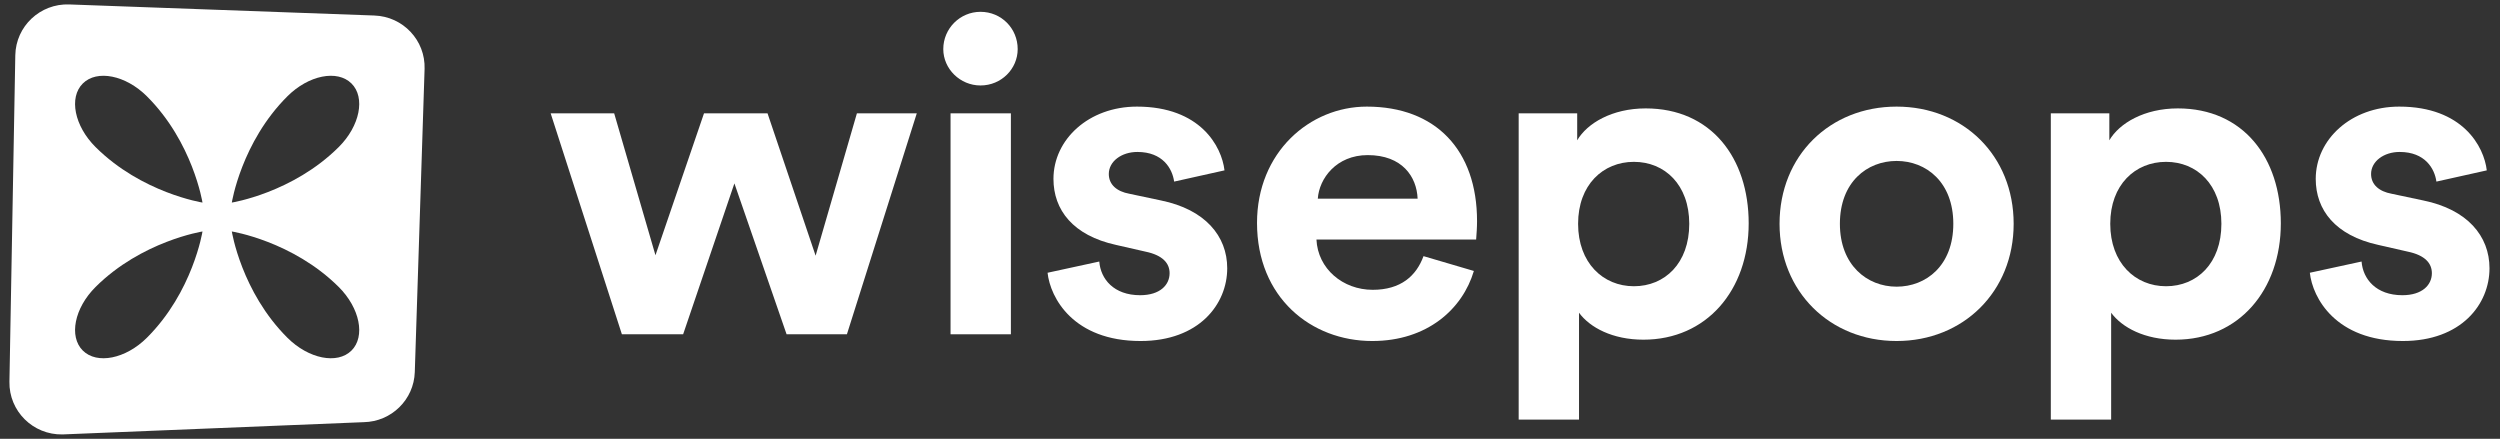 <?xml version="1.0" encoding="utf-8"?>
<svg width="188" height="33" viewBox="0 0 188 33" fill="none" xmlns="http://www.w3.org/2000/svg">
<rect x="0" y="0" width="188" height="33" fill="#333333" stroke="none"/>
<g clip-path="url(#clip0_6114_11088)">
<path fill-rule="evenodd" clip-rule="evenodd" d="M1.151 4.153C1.19 1.976 3.019 0.254 5.208 0.334L28.159 1.167C30.313 1.245 31.998 3.038 31.929 5.179L31.192 27.98C31.126 30.051 29.439 31.707 27.355 31.747L4.699 32.669C2.48 32.711 0.669 30.913 0.709 28.707L1.151 4.153ZM15.227 17.407C15.227 17.407 14.509 21.952 11.043 25.402C9.45 26.988 7.293 27.419 6.229 26.364C5.165 25.309 5.594 23.166 7.187 21.58C10.653 18.13 15.227 17.407 15.227 17.407ZM17.433 17.407C17.433 17.407 22.006 18.13 25.472 21.58C27.065 23.166 27.494 25.309 26.43 26.364C25.366 27.419 23.209 26.988 21.616 25.402C18.15 21.952 17.433 17.407 17.433 17.407ZM11.043 7.238C14.509 10.688 15.227 15.233 15.227 15.233C15.227 15.233 10.653 14.511 7.187 11.06C5.594 9.475 5.165 7.331 6.229 6.276C7.293 5.221 9.45 5.652 11.043 7.238ZM26.43 6.276C27.494 7.331 27.065 9.475 25.472 11.06C22.006 14.511 17.433 15.233 17.433 15.233C17.433 15.233 18.15 10.688 21.616 7.238C23.209 5.652 25.366 5.221 26.43 6.276Z" fill="white"/>
<path d="M76.019 8.523V25.138H71.481V8.523H76.019Z" fill="white"/>
<path d="M73.733 6.427C72.197 6.427 70.935 5.177 70.935 3.692C70.935 2.138 72.197 0.889 73.733 0.889C75.302 0.889 76.53 2.138 76.53 3.692C76.53 5.177 75.302 6.427 73.733 6.427Z" fill="white"/>
<path d="M49.291 19.195L52.941 8.523H57.718L61.334 19.228L64.439 8.523H68.942L63.688 25.138H59.151L55.227 13.791L51.372 25.138H46.766L41.41 8.523H46.186L49.291 19.195Z" fill="white"/>
<path d="M78.777 20.511C78.981 22.402 80.721 25.644 85.77 25.644C90.172 25.644 92.287 22.875 92.287 20.174C92.287 17.742 90.615 15.75 87.306 15.074L84.918 14.568C83.996 14.399 83.382 13.892 83.382 13.082C83.382 12.136 84.338 11.427 85.532 11.427C87.442 11.427 88.159 12.677 88.295 13.656L92.082 12.812C91.877 11.022 90.274 8.017 85.498 8.017C81.881 8.017 79.22 10.482 79.22 13.454C79.22 15.784 80.687 17.708 83.928 18.418L86.146 18.924C87.442 19.194 87.954 19.802 87.954 20.545C87.954 21.423 87.238 22.2 85.737 22.2C83.758 22.2 82.768 20.984 82.666 19.667L78.777 20.511Z" fill="white"/>
<path fill-rule="evenodd" clip-rule="evenodd" d="M103.227 21.794C105.343 21.794 106.503 20.748 107.048 19.262L110.835 20.376C109.983 23.247 107.321 25.644 103.193 25.644C98.588 25.644 94.528 22.369 94.528 16.763C94.528 11.461 98.485 8.017 102.784 8.017C107.97 8.017 111.074 11.292 111.074 16.628C111.074 17.112 111.035 17.616 111.016 17.863C111.01 17.943 111.006 17.996 111.006 18.012H98.997C99.099 20.207 100.976 21.794 103.227 21.794ZM102.852 11.664C100.498 11.664 99.201 13.42 99.099 14.939H106.605C106.537 13.285 105.445 11.664 102.852 11.664Z" fill="white"/>
<path fill-rule="evenodd" clip-rule="evenodd" d="M118.742 31.554V23.517C119.56 24.632 121.266 25.544 123.586 25.544C128.328 25.544 131.501 21.829 131.501 16.797C131.501 11.867 128.67 8.152 123.757 8.152C121.232 8.152 119.356 9.267 118.605 10.55V8.524H114.204V31.554H118.742ZM127.032 16.831C127.032 19.803 125.19 21.525 122.87 21.525C120.55 21.525 118.673 19.769 118.673 16.831C118.673 13.893 120.55 12.171 122.87 12.171C125.19 12.171 127.032 13.893 127.032 16.831Z" fill="white"/>
<path fill-rule="evenodd" clip-rule="evenodd" d="M133.822 16.83C133.822 11.697 137.609 8.017 142.624 8.017C147.639 8.017 151.427 11.697 151.427 16.83C151.427 21.93 147.639 25.644 142.624 25.644C137.609 25.644 133.822 21.93 133.822 16.83ZM138.36 16.83C138.36 19.937 140.406 21.558 142.624 21.558C144.842 21.558 146.889 19.971 146.889 16.83C146.889 13.69 144.842 12.103 142.624 12.103C140.406 12.103 138.36 13.69 138.36 16.83Z" fill="white"/>
<path fill-rule="evenodd" clip-rule="evenodd" d="M158.758 31.554V23.517C159.577 24.632 161.283 25.544 163.603 25.544C168.345 25.544 171.518 21.829 171.518 16.797C171.518 11.867 168.686 8.152 163.773 8.152C161.249 8.152 159.372 9.267 158.622 10.55V8.524H154.221V31.554H158.758ZM167.049 16.831C167.049 19.803 165.207 21.525 162.886 21.525C160.566 21.525 158.691 19.769 158.691 16.831C158.691 13.893 160.566 12.171 162.886 12.171C165.207 12.171 167.049 13.893 167.049 16.831Z" fill="white"/>
<path d="M180.694 25.644C175.644 25.644 173.905 22.402 173.7 20.511L177.59 19.667C177.692 20.984 178.681 22.2 180.659 22.2C182.16 22.2 182.877 21.423 182.877 20.545C182.877 19.802 182.365 19.194 181.069 18.924L178.851 18.418C175.61 17.708 174.143 15.784 174.143 13.454C174.143 10.482 176.804 8.017 180.421 8.017C185.197 8.017 186.801 11.022 187.006 12.812L183.218 13.656C183.082 12.677 182.365 11.427 180.454 11.427C179.261 11.427 178.305 12.136 178.305 13.082C178.305 13.892 178.92 14.399 179.841 14.568L182.229 15.074C185.538 15.75 187.21 17.742 187.21 20.174C187.21 22.875 185.095 25.644 180.694 25.644Z" fill="white"/>
</g>
<defs>
<clipPath id="clip0_6114_11088">
<rect width="187.292" height="32.338" fill="white" transform="translate(0.708 0.331)"/>
</clipPath>
</defs>
</svg>
